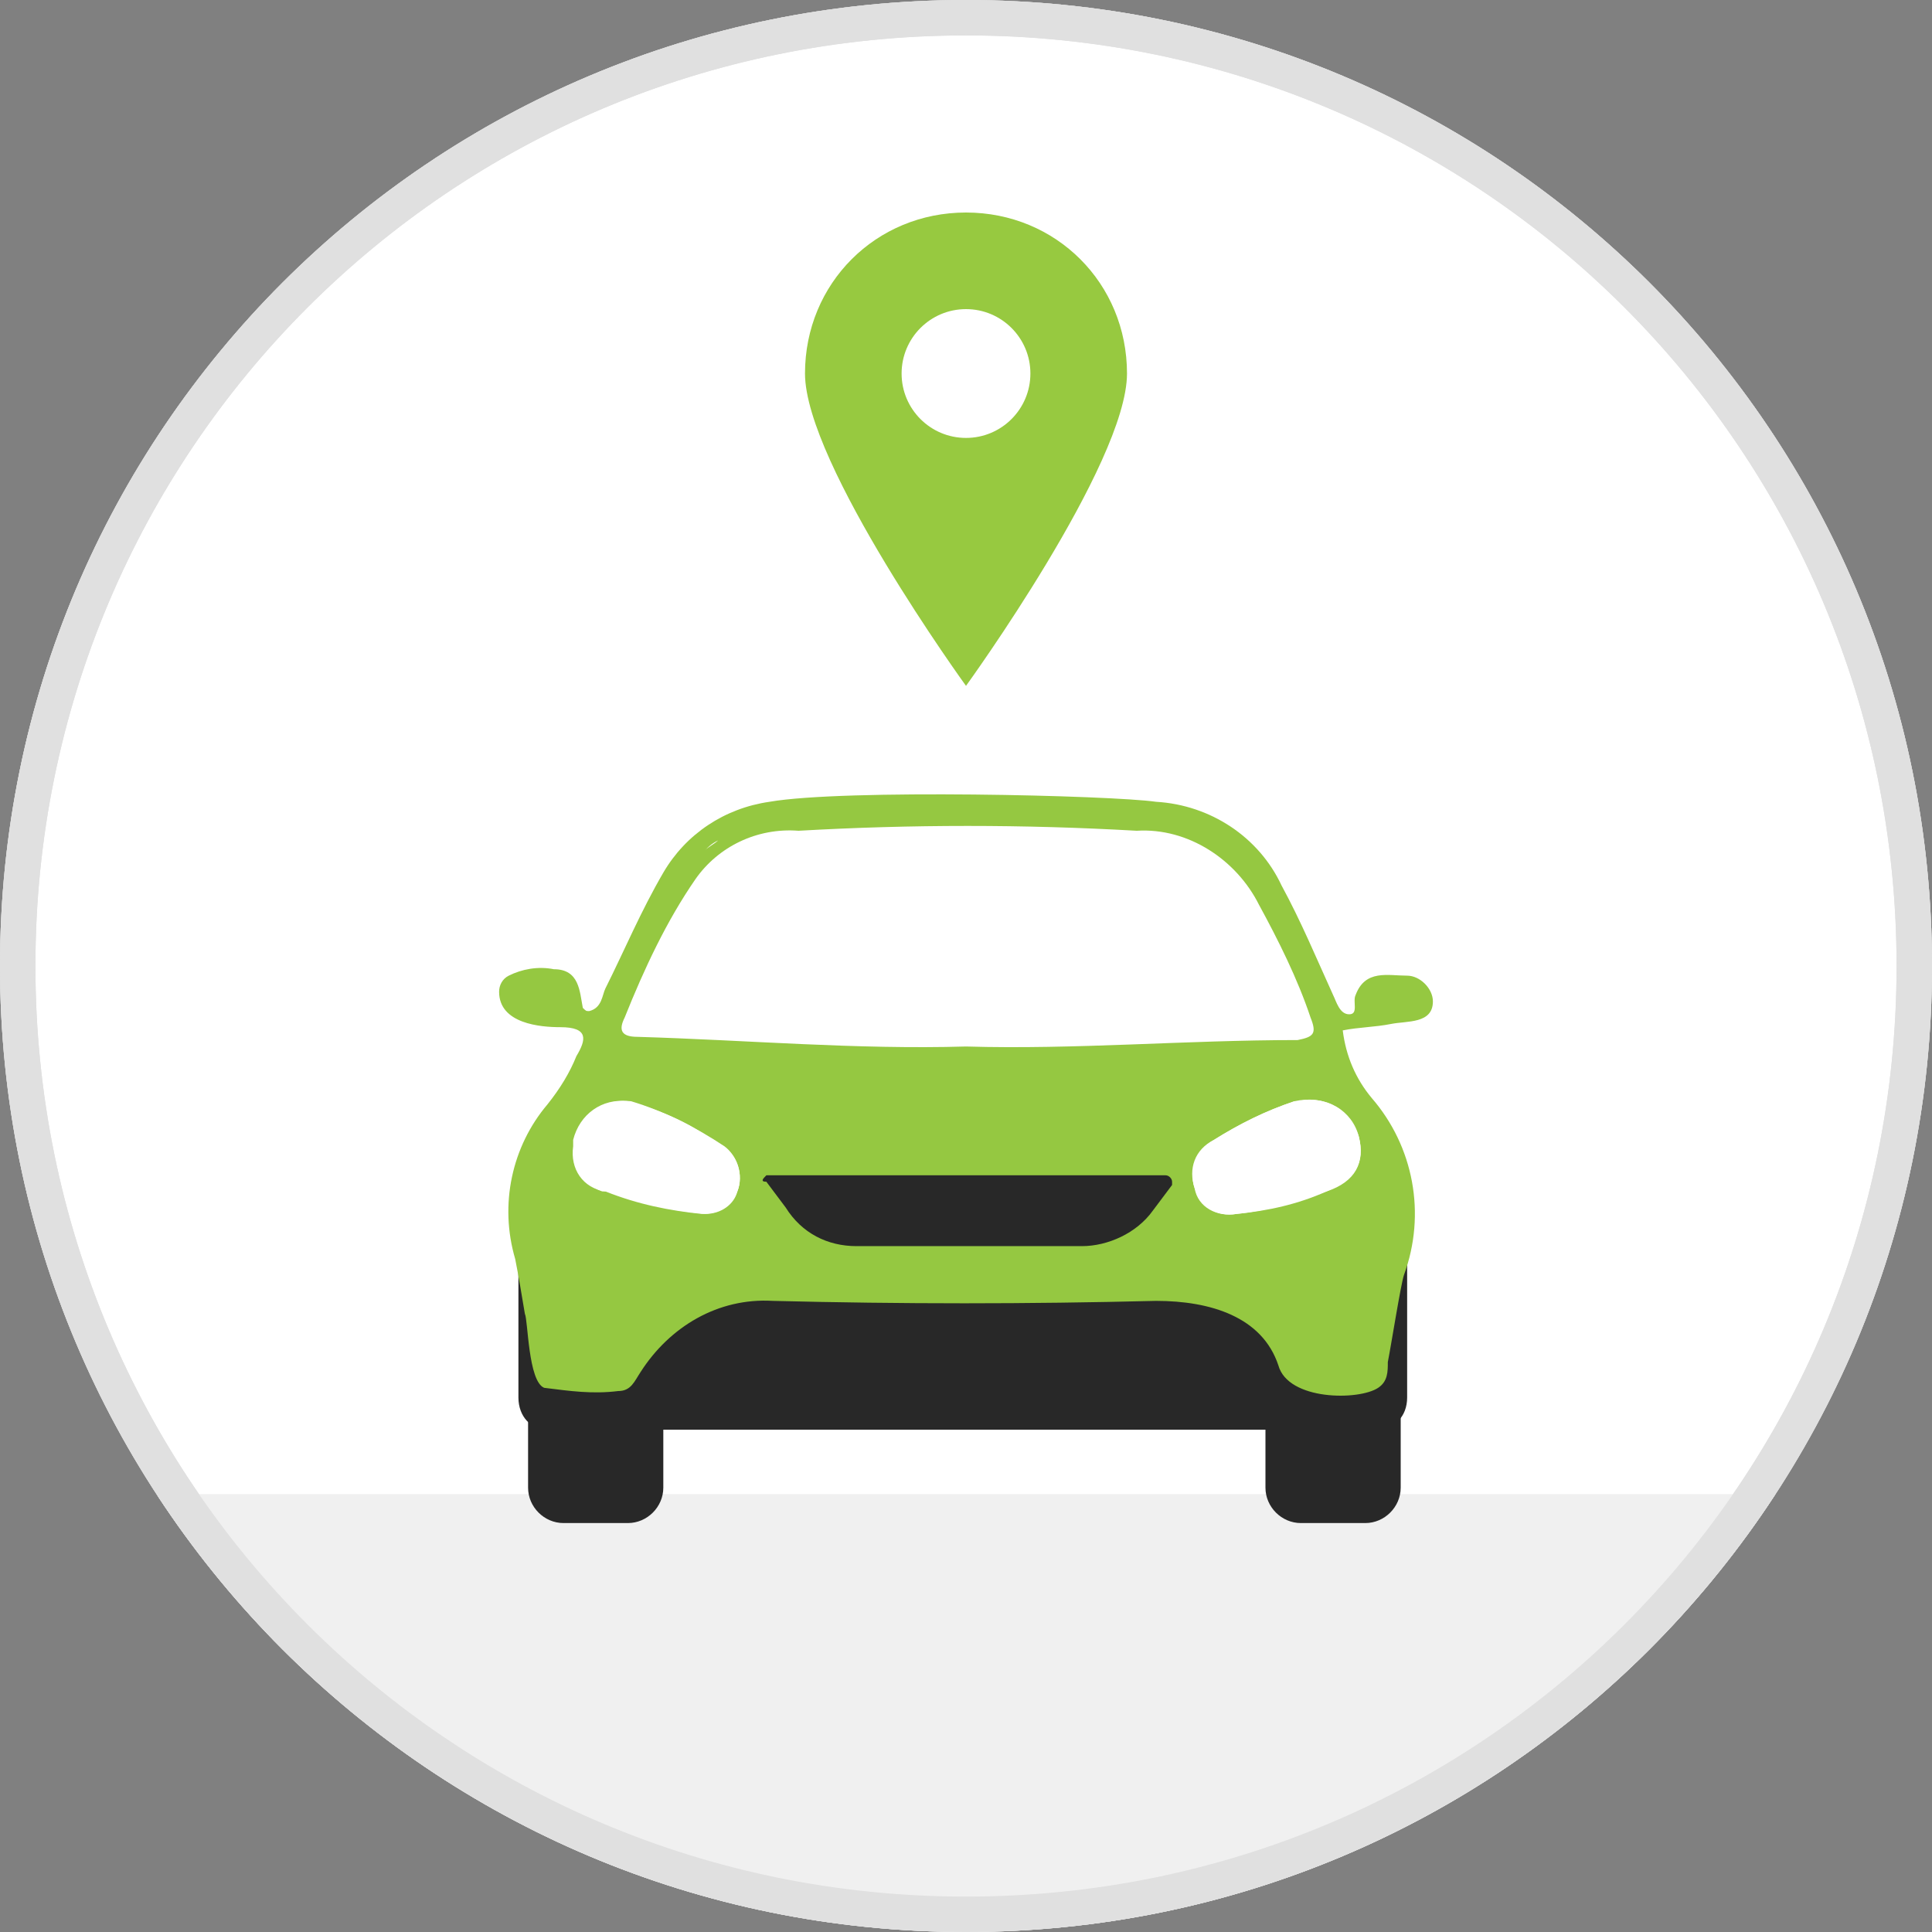 <svg xmlns="http://www.w3.org/2000/svg" xmlns:xlink="http://www.w3.org/1999/xlink" id="Layer_1" x="0px" y="0px" viewBox="0 0 60 60" style="enable-background:new 0 0 60 60;" xml:space="preserve"><rect x="0" y="0" width="60" height="60" fill="#808080" stroke="none"/><style type="text/css">	.st0{fill:#E0E0E0;}	.st1{fill:#FFFFFF;}	.st2{clip-path:url(#SVGID_2_);}	.st3{fill:#F0F0F0;}	.st4{fill:#282828;}	.st5{fill:#95C841;}	.st6{fill:#97C940;}</style><g id="Layer_2_1_">	<g id="Layer_1-2">		<path class="st0" d="M30,1.4c15.8,0,28.6,12.8,28.6,28.6S45.8,58.6,30,58.6S1.4,45.8,1.4,30c0,0,0,0,0,0C1.4,14.2,14.2,1.4,30,1.4    M30,0C13.4,0,0,13.4,0,30s13.4,30,30,30s30-13.4,30-30S46.6,0,30,0z"></path>		<circle class="st1" cx="30" cy="30" r="29.5"></circle>		<path class="st0" d="M30,1.1C46,1.1,58.9,14,58.9,30S46,58.9,30,58.9S1.1,46,1.1,30C1.1,14,14,1.1,30,1.1 M30,0   C13.4,0,0,13.4,0,30s13.4,30,30,30s30-13.4,30-30S46.6,0,30,0z"></path>		<g>			<defs>				<path id="SVGID_1_" d="M60,30c0,16.6-13.4,30-30,30S0,46.6,0,30S13.4,0,30,0"></path>			</defs>			<clipPath id="SVGID_2_">				<use xlink:href="#SVGID_1_" style="overflow:visible;"></use>			</clipPath>			<g class="st2">				<polygon class="st3" points="4.9,46.4 55.7,46.4 55.7,73.1 7.7,73.1     "></polygon>			</g>		</g>		<path class="st4" d="M16.4,43.6v2.6c0,0.6,0.5,1.1,1.1,1.1l0,0h2c0.6,0,1.1-0.5,1.1-1.1c0,0,0,0,0,0v-2.6H16.4z"></path>		<path class="st4" d="M39.3,43.6v2.6c0,0.6,0.5,1.1,1.1,1.1l0,0h2c0.6,0,1.1-0.5,1.1-1.1c0,0,0,0,0,0v-2.6H39.3z"></path>		<path class="st4" d="M16.1,39.3v4.1c0,0.6,0.4,1,0.9,1c0,0,0.1,0,0.1,0h25.6c0.6,0,1-0.4,1-1c0,0,0,0,0-0.1v-5.3L16.1,39.3z"></path>		<path class="st5" d="M44.5,31.1c0-0.4-0.4-0.8-0.8-0.8c0,0,0,0,0,0c-0.6,0-1.3-0.2-1.6,0.6c-0.1,0.2,0.1,0.6-0.2,0.6   s-0.4-0.4-0.5-0.6c-0.5-1.1-1-2.3-1.6-3.4c-0.7-1.5-2.2-2.5-3.9-2.6c-1.4-0.2-9.7-0.4-12,0c-1.4,0.2-2.6,1-3.3,2.2   c-0.7,1.2-1.2,2.4-1.8,3.6c-0.1,0.2-0.1,0.6-0.5,0.7c-0.1,0-0.1,0-0.2-0.1c0,0,0,0,0,0c-0.1-0.5-0.1-1.2-0.9-1.2   c-0.5-0.1-1,0-1.4,0.2c-0.2,0.1-0.3,0.3-0.3,0.5c0,1,1.3,1.1,1.9,1.1c0.9,0,0.8,0.4,0.5,0.9c-0.2,0.5-0.5,1-0.9,1.5   c-1.1,1.3-1.5,3.1-1,4.8c0.1,0.5,0.2,1.1,0.3,1.7c0.1,0.2,0.1,2.1,0.6,2.3c0.8,0.1,1.5,0.2,2.3,0.1c0.4,0,0.5-0.3,0.7-0.6   c0.9-1.4,2.4-2.3,4.1-2.2c4,0.1,7.9,0.1,11.9,0c1.7,0,3.3,0.5,3.8,2c0.3,1.1,2.5,1.1,3.1,0.7c0.3-0.2,0.3-0.5,0.3-0.8   c0.1-0.5,0.4-2.4,0.5-2.7c0.7-1.9,0.3-4-1-5.5c-0.5-0.6-0.8-1.3-0.9-2.1c0.5-0.1,1-0.1,1.5-0.2S44.5,31.8,44.5,31.1z M36.1,25.5   c-0.2,0-0.4-0.1-0.6-0.1l-1.3-0.1l1.3,0.1C35.7,25.5,35.9,25.5,36.1,25.5z M34.1,25.4c-0.9,0-1.8-0.1-2.6-0.1   C32.3,25.4,33.2,25.4,34.1,25.4L34.1,25.4z M31.4,25.3L31.4,25.3z M24.6,25.5c1.8-0.1,3.6-0.2,5.5-0.2   C28.2,25.3,26.4,25.4,24.6,25.5h-0.5H24.6z M22.3,26.1c0.2-0.1,0.4-0.2,0.6-0.3C22.7,25.9,22.5,26,22.3,26.1   c-0.1,0.1-0.3,0.2-0.4,0.3C22,26.3,22.1,26.2,22.3,26.1L22.3,26.1z M19,32.2L19,32.2L19,32.2z M22.9,37c-0.2,0.5-0.6,0.7-1.1,0.7   c-1-0.1-2-0.3-3-0.7c-0.7-0.1-1.1-0.7-1-1.4c0-0.1,0-0.1,0-0.2c0.2-0.8,0.9-1.3,1.7-1.2c1.1,0.3,2,0.7,2.9,1.4   C22.9,35.8,23.1,36.5,22.9,37z M30,32.7c-3.6,0.1-7.1-0.2-10.7-0.4h-0.2H19h0.1h0.2C22.9,32.5,26.4,32.8,30,32.7   c3.3,0.1,6.6-0.1,9.9-0.3C36.6,32.5,33.3,32.8,30,32.7z M42.2,35.3c0.2,0.8-0.1,1.3-1,1.7c-0.9,0.3-1.8,0.6-2.8,0.7   c-0.6,0.1-1.1-0.2-1.3-0.8c-0.2-0.6,0-1.2,0.6-1.5c0.8-0.5,1.6-0.9,2.5-1.2C41.1,34,41.9,34.4,42.2,35.3   C42.2,35.3,42.2,35.3,42.2,35.3z"></path>		<path class="st1" d="M30,32.5c-3.4,0.1-6.8-0.2-10.2-0.3c-0.5,0-0.6-0.2-0.4-0.6c0.6-1.5,1.3-3,2.2-4.3c0.7-1,1.9-1.6,3.2-1.5   c3.5-0.2,7-0.2,10.5,0c1.6-0.1,3.1,0.9,3.8,2.3c0.6,1.1,1.2,2.3,1.6,3.5c0.2,0.5,0.1,0.6-0.4,0.7C36.8,32.3,33.4,32.6,30,32.5z"></path>		<path class="st1" d="M42.2,35.3c-0.2-0.8-1-1.3-1.9-1.1c0,0-0.1,0-0.1,0c-0.9,0.3-1.7,0.7-2.5,1.2c-0.5,0.3-0.8,0.9-0.6,1.5   c0.1,0.6,0.7,0.9,1.3,0.8c1-0.1,1.9-0.3,2.8-0.7C42.1,36.7,42.4,36.1,42.2,35.3z"></path>		<path class="st1" d="M22.5,35.6c-0.9-0.6-1.9-1.1-2.9-1.4c-0.8-0.1-1.6,0.4-1.7,1.2c-0.2,0.7,0.2,1.4,0.8,1.6c0.1,0,0.1,0,0.2,0   c1,0.4,2,0.6,3,0.7c0.5,0,0.9-0.3,1-0.7C23.1,36.5,22.9,35.9,22.5,35.6z"></path>		<path class="st4" d="M23.8,36.5h12.4c0.1,0,0.2,0.1,0.2,0.2c0,0,0,0.1,0,0.1l-0.6,0.8c-0.5,0.7-1.4,1.1-2.2,1.1h-7   c-0.9,0-1.7-0.4-2.2-1.2l-0.6-0.8C23.6,36.7,23.7,36.6,23.8,36.5C23.8,36.5,23.8,36.5,23.8,36.5z"></path>		<path class="st6" d="M35,11.6c0,2.8-5,9.7-5,9.7s-5-6.9-5-9.7c0-2.8,2.2-5,5-5S35,8.8,35,11.6z"></path>		<circle class="st1" cx="30" cy="11.6" r="2"></circle>		<path class="st0" d="M30,1.1C46,1.1,58.9,14,58.9,30S46,58.9,30,58.9S1.1,46,1.1,30C1.1,14,14,1.1,30,1.1 M30,0   C13.4,0,0,13.4,0,30s13.4,30,30,30s30-13.4,30-30S46.6,0,30,0z"></path>	</g></g></svg>